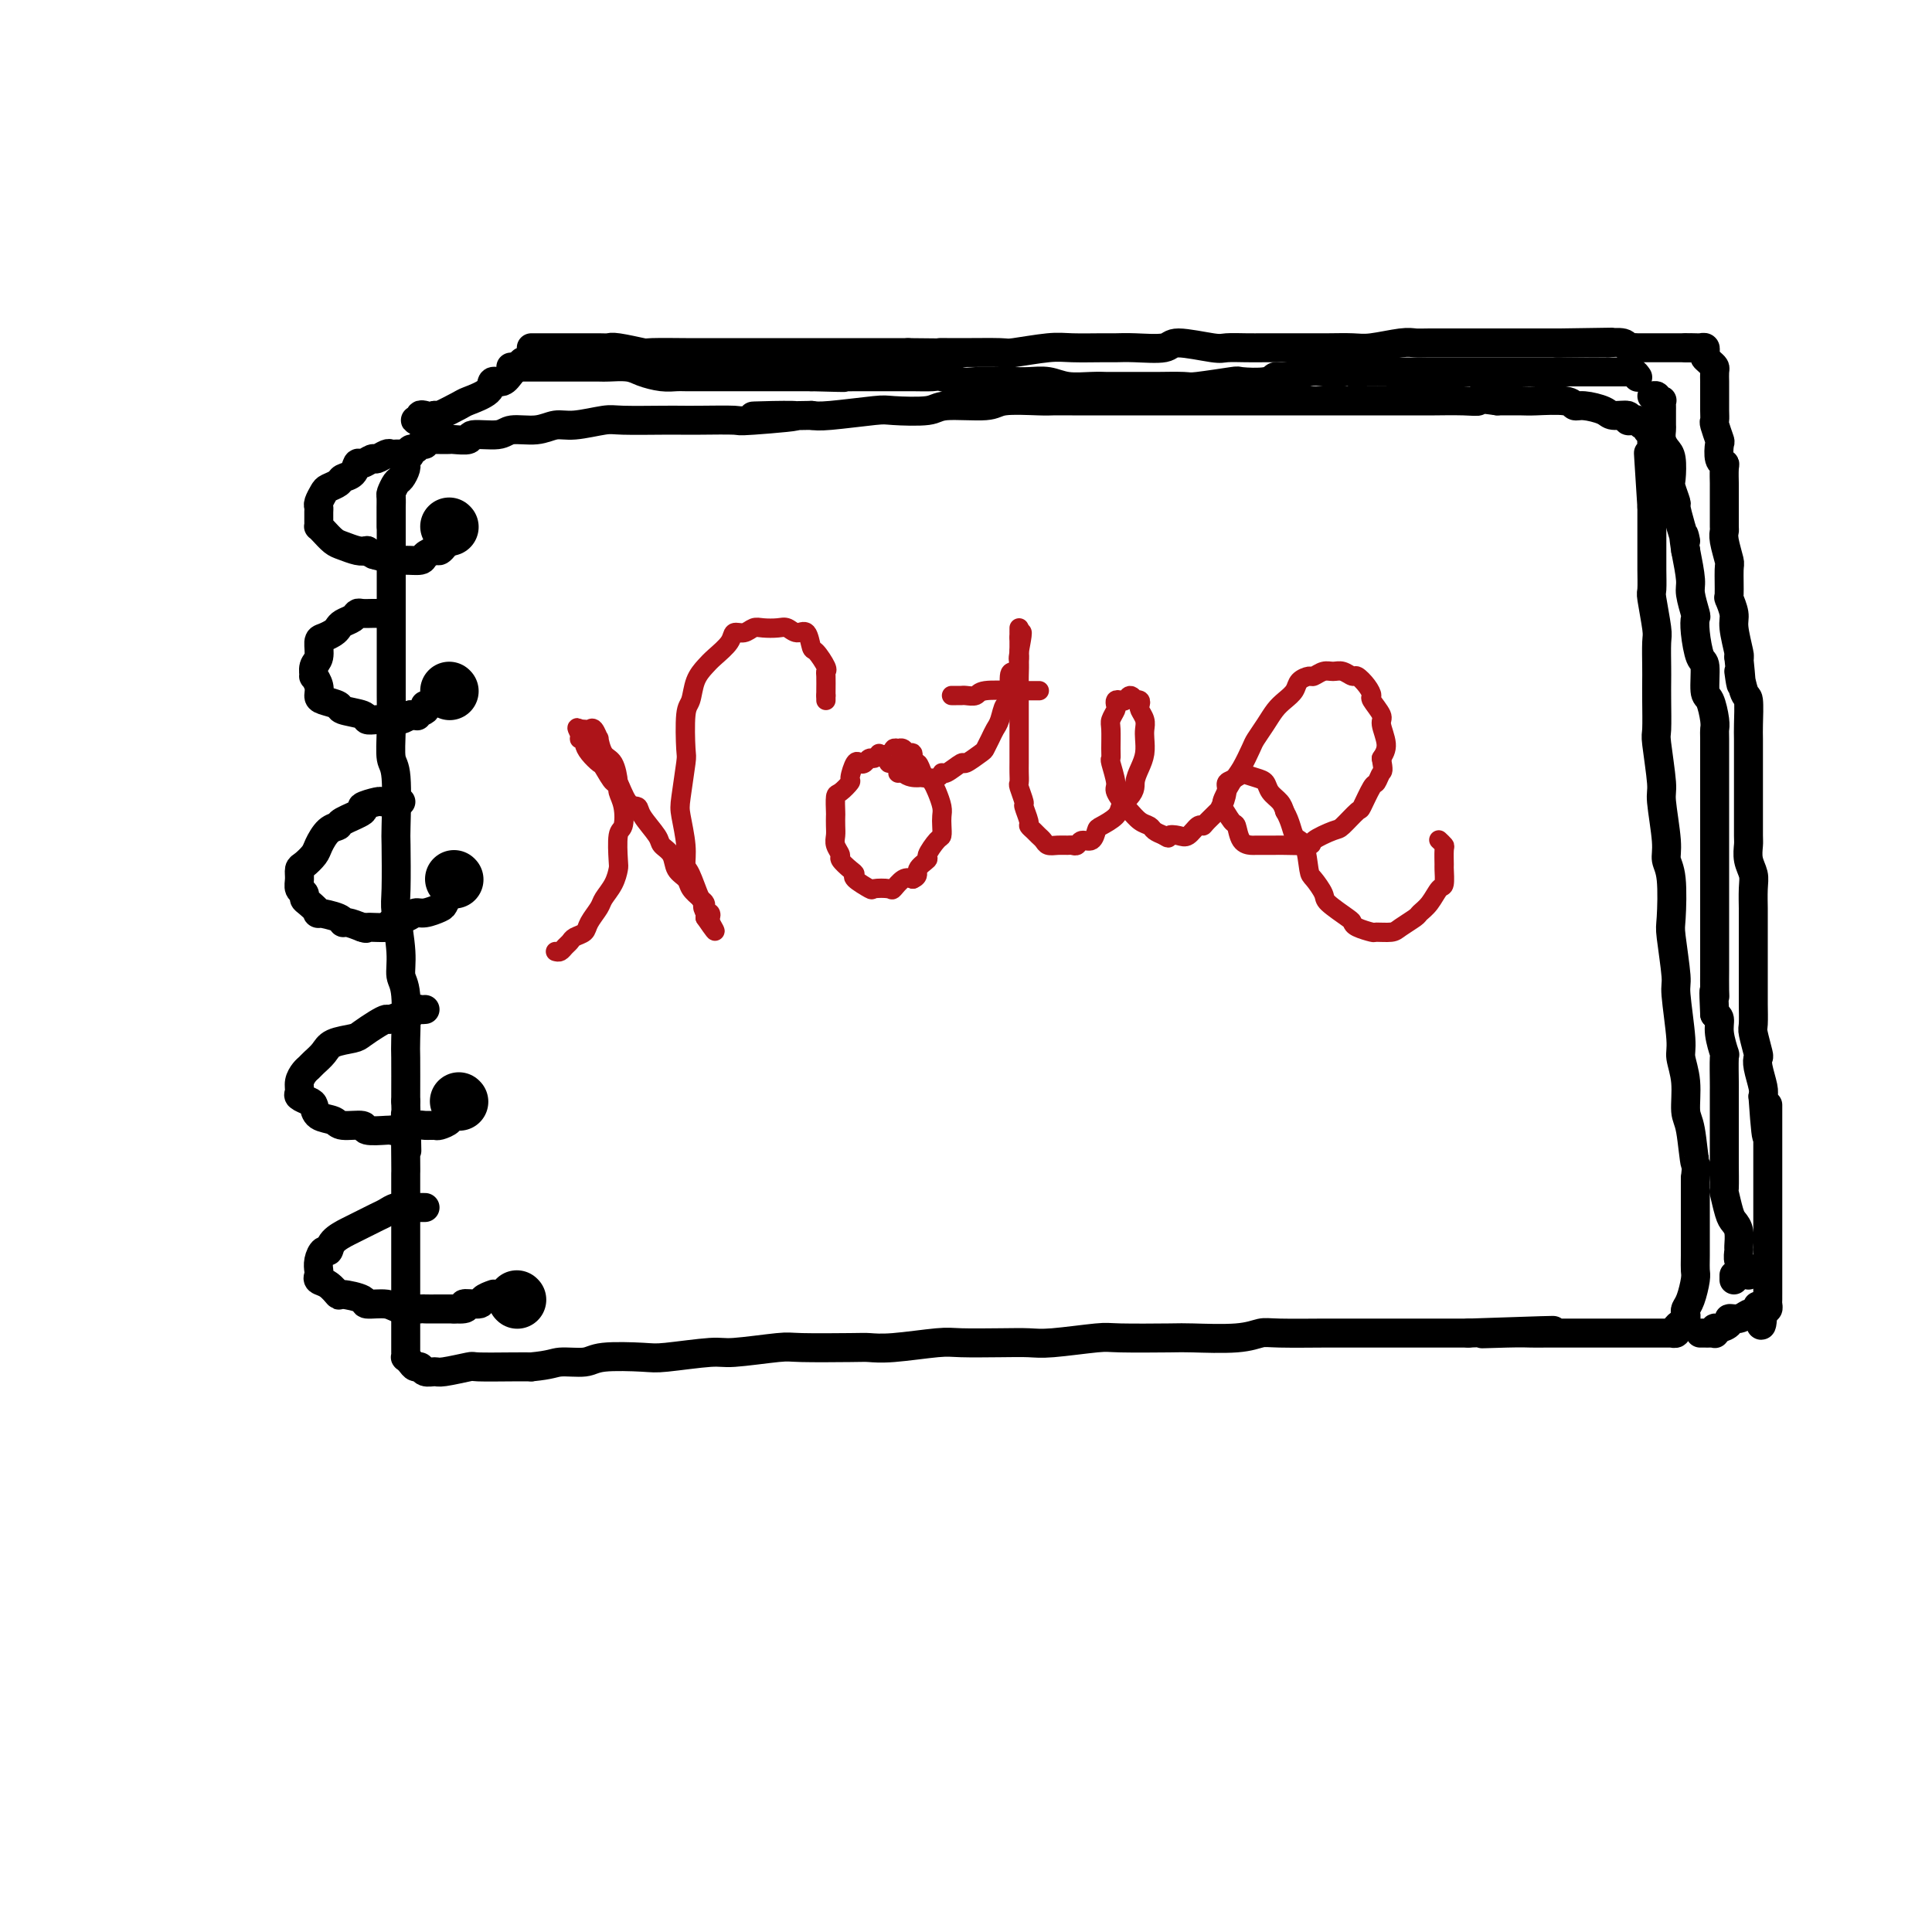 <svg viewBox='0 0 400 400' version='1.1' xmlns='http://www.w3.org/2000/svg' xmlns:xlink='http://www.w3.org/1999/xlink'><g fill='none' stroke='rgb(0,0,0)' stroke-width='6' stroke-linecap='round' stroke-linejoin='round'><path d='M81,103c-0.000,0.333 -0.000,0.665 0,1c0.000,0.335 0.000,0.672 0,1c-0.000,0.328 -0.000,0.647 0,1c0.000,0.353 0.000,0.739 0,2c-0.000,1.261 -0.000,3.396 0,5c0.000,1.604 0.000,2.677 0,3c-0.000,0.323 -0.000,-0.104 0,2c0.000,2.104 0.000,6.738 0,9c-0.000,2.262 -0.001,2.150 0,4c0.001,1.850 0.004,5.660 0,8c-0.004,2.340 -0.015,3.209 0,5c0.015,1.791 0.057,4.504 0,7c-0.057,2.496 -0.211,4.777 0,6c0.211,1.223 0.788,1.390 1,4c0.212,2.610 0.061,7.663 0,10c-0.061,2.337 -0.031,1.956 0,4c0.031,2.044 0.065,6.512 0,9c-0.065,2.488 -0.228,2.996 0,5c0.228,2.004 0.846,5.504 1,8c0.154,2.496 -0.155,3.986 0,5c0.155,1.014 0.773,1.550 1,4c0.227,2.450 0.061,6.813 0,9c-0.061,2.187 -0.017,2.196 0,4c0.017,1.804 0.009,5.402 0,9'/><path d='M84,228c0.464,19.497 0.124,5.738 0,3c-0.124,-2.738 -0.033,5.545 0,9c0.033,3.455 0.009,2.082 0,3c-0.009,0.918 -0.002,4.125 0,6c0.002,1.875 0.001,2.416 0,3c-0.001,0.584 -0.000,1.211 0,3c0.000,1.789 0.000,4.739 0,6c-0.000,1.261 -0.000,0.833 0,2c0.000,1.167 0.000,3.927 0,5c-0.000,1.073 0.000,0.457 0,1c-0.000,0.543 -0.000,2.243 0,3c0.000,0.757 0.000,0.570 0,1c-0.000,0.430 -0.000,1.477 0,2c0.000,0.523 0.000,0.522 0,1c-0.000,0.478 -0.001,1.434 0,2c0.001,0.566 0.003,0.743 0,1c-0.003,0.257 -0.012,0.595 0,1c0.012,0.405 0.045,0.878 0,1c-0.045,0.122 -0.168,-0.107 0,0c0.168,0.107 0.626,0.550 1,1c0.374,0.450 0.663,0.906 1,1c0.337,0.094 0.722,-0.175 1,0c0.278,0.175 0.450,0.793 1,1c0.550,0.207 1.477,0.003 2,0c0.523,-0.003 0.643,0.195 2,0c1.357,-0.195 3.951,-0.784 5,-1c1.049,-0.216 0.552,-0.058 2,0c1.448,0.058 4.842,0.017 7,0c2.158,-0.017 3.079,-0.008 4,0'/><path d='M110,283c4.183,-0.397 4.640,-0.890 6,-1c1.360,-0.110 3.621,0.163 5,0c1.379,-0.163 1.875,-0.761 4,-1c2.125,-0.239 5.879,-0.120 8,0c2.121,0.120 2.609,0.243 5,0c2.391,-0.243 6.685,-0.850 9,-1c2.315,-0.150 2.649,0.156 5,0c2.351,-0.156 6.717,-0.773 9,-1c2.283,-0.227 2.481,-0.065 5,0c2.519,0.065 7.359,0.031 10,0c2.641,-0.031 3.083,-0.061 4,0c0.917,0.061 2.311,0.212 5,0c2.689,-0.212 6.675,-0.788 9,-1c2.325,-0.212 2.990,-0.061 5,0c2.010,0.061 5.364,0.030 8,0c2.636,-0.030 4.555,-0.061 6,0c1.445,0.061 2.415,0.212 5,0c2.585,-0.212 6.785,-0.788 9,-1c2.215,-0.212 2.445,-0.061 5,0c2.555,0.061 7.433,0.030 10,0c2.567,-0.030 2.821,-0.061 5,0c2.179,0.061 6.283,0.212 9,0c2.717,-0.212 4.048,-0.789 5,-1c0.952,-0.211 1.524,-0.057 4,0c2.476,0.057 6.856,0.015 9,0c2.144,-0.015 2.053,-0.004 4,0c1.947,0.004 5.930,0.001 8,0c2.070,-0.001 2.225,-0.000 4,0c1.775,0.000 5.170,0.000 7,0c1.830,-0.000 2.094,-0.000 3,0c0.906,0.000 2.453,0.000 4,0'/><path d='M304,276c31.323,-1.083 12.631,-0.290 6,0c-6.631,0.290 -1.201,0.078 2,0c3.201,-0.078 4.172,-0.021 5,0c0.828,0.021 1.511,0.006 3,0c1.489,-0.006 3.783,-0.001 5,0c1.217,0.001 1.357,0.000 2,0c0.643,-0.000 1.790,-0.000 3,0c1.210,0.000 2.483,0.000 3,0c0.517,-0.000 0.276,-0.000 1,0c0.724,0.000 2.411,0.000 3,0c0.589,-0.000 0.080,0.000 1,0c0.920,-0.000 3.269,-0.000 4,0c0.731,0.000 -0.158,0.000 0,0c0.158,-0.000 1.362,-0.000 2,0c0.638,0.000 0.711,0.001 1,0c0.289,-0.001 0.795,-0.003 1,0c0.205,0.003 0.110,0.012 0,0c-0.110,-0.012 -0.236,-0.045 0,0c0.236,0.045 0.834,0.167 1,0c0.166,-0.167 -0.100,-0.622 0,-1c0.100,-0.378 0.565,-0.680 1,-1c0.435,-0.320 0.838,-0.660 1,-1c0.162,-0.340 0.082,-0.682 0,-1c-0.082,-0.318 -0.166,-0.613 0,-1c0.166,-0.387 0.580,-0.866 1,-2c0.420,-1.134 0.845,-2.923 1,-4c0.155,-1.077 0.042,-1.440 0,-2c-0.042,-0.560 -0.011,-1.315 0,-3c0.011,-1.685 0.003,-4.300 0,-6c-0.003,-1.700 -0.001,-2.486 0,-4c0.001,-1.514 0.000,-3.757 0,-6'/><path d='M351,244c0.507,-4.940 0.275,-2.290 0,-3c-0.275,-0.710 -0.595,-4.782 -1,-7c-0.405,-2.218 -0.897,-2.584 -1,-4c-0.103,-1.416 0.184,-3.882 0,-6c-0.184,-2.118 -0.838,-3.888 -1,-5c-0.162,-1.112 0.166,-1.566 0,-4c-0.166,-2.434 -0.828,-6.847 -1,-9c-0.172,-2.153 0.146,-2.047 0,-4c-0.146,-1.953 -0.756,-5.967 -1,-8c-0.244,-2.033 -0.122,-2.086 0,-4c0.122,-1.914 0.244,-5.690 0,-8c-0.244,-2.310 -0.854,-3.155 -1,-4c-0.146,-0.845 0.171,-1.689 0,-4c-0.171,-2.311 -0.830,-6.088 -1,-8c-0.170,-1.912 0.151,-1.958 0,-4c-0.151,-2.042 -0.772,-6.081 -1,-8c-0.228,-1.919 -0.061,-1.719 0,-3c0.061,-1.281 0.017,-4.044 0,-6c-0.017,-1.956 -0.008,-3.106 0,-4c0.008,-0.894 0.016,-1.532 0,-3c-0.016,-1.468 -0.057,-3.766 0,-5c0.057,-1.234 0.211,-1.405 0,-3c-0.211,-1.595 -0.789,-4.614 -1,-6c-0.211,-1.386 -0.057,-1.137 0,-2c0.057,-0.863 0.015,-2.836 0,-4c-0.015,-1.164 -0.004,-1.519 0,-2c0.004,-0.481 0.001,-1.087 0,-2c-0.001,-0.913 -0.000,-2.131 0,-3c0.000,-0.869 0.000,-1.388 0,-2c-0.000,-0.612 -0.000,-1.318 0,-2c0.000,-0.682 0.000,-1.341 0,-2'/><path d='M342,105c-1.392,-21.637 -0.373,-6.230 0,-1c0.373,5.230 0.100,0.284 0,-2c-0.100,-2.284 -0.027,-1.907 0,-2c0.027,-0.093 0.007,-0.655 0,-1c-0.007,-0.345 -0.002,-0.473 0,-1c0.002,-0.527 0.000,-1.452 0,-2c-0.000,-0.548 -0.000,-0.721 0,-1c0.000,-0.279 -0.000,-0.666 0,-1c0.000,-0.334 0.001,-0.614 0,-1c-0.001,-0.386 -0.004,-0.877 0,-1c0.004,-0.123 0.016,0.121 0,0c-0.016,-0.121 -0.060,-0.606 0,-1c0.060,-0.394 0.223,-0.698 0,-1c-0.223,-0.302 -0.833,-0.603 -1,-1c-0.167,-0.397 0.108,-0.890 0,-1c-0.108,-0.110 -0.601,0.163 -1,0c-0.399,-0.163 -0.706,-0.761 -1,-1c-0.294,-0.239 -0.577,-0.119 -1,0c-0.423,0.119 -0.988,0.238 -1,0c-0.012,-0.238 0.530,-0.833 0,-1c-0.530,-0.167 -2.130,0.095 -3,0c-0.870,-0.095 -1.010,-0.547 -2,-1c-0.990,-0.453 -2.829,-0.906 -4,-1c-1.171,-0.094 -1.673,0.171 -2,0c-0.327,-0.171 -0.479,-0.778 -2,-1c-1.521,-0.222 -4.409,-0.060 -6,0c-1.591,0.060 -1.883,0.017 -3,0c-1.117,-0.017 -3.058,-0.009 -5,0'/><path d='M310,83c-5.459,-0.774 -4.107,-0.207 -4,0c0.107,0.207 -1.031,0.056 -3,0c-1.969,-0.056 -4.770,-0.015 -6,0c-1.230,0.015 -0.888,0.004 -2,0c-1.112,-0.004 -3.677,-0.001 -5,0c-1.323,0.001 -1.402,0.000 -3,0c-1.598,-0.000 -4.714,-0.000 -6,0c-1.286,0.000 -0.743,0.000 -1,0c-0.257,-0.000 -1.313,-0.000 -3,0c-1.687,0.000 -4.004,0.000 -6,0c-1.996,-0.000 -3.672,-0.000 -5,0c-1.328,0.000 -2.310,0.000 -3,0c-0.690,-0.000 -1.088,0.000 -2,0c-0.912,-0.000 -2.336,-0.000 -4,0c-1.664,0.000 -3.567,0.000 -5,0c-1.433,-0.000 -2.395,-0.000 -4,0c-1.605,0.000 -3.854,0.000 -5,0c-1.146,-0.000 -1.189,-0.000 -3,0c-1.811,0.000 -5.390,0.000 -7,0c-1.610,-0.000 -1.251,-0.001 -3,0c-1.749,0.001 -5.607,0.004 -8,0c-2.393,-0.004 -3.320,-0.016 -4,0c-0.680,0.016 -1.111,0.061 -3,0c-1.889,-0.061 -5.235,-0.226 -7,0c-1.765,0.226 -1.951,0.844 -4,1c-2.049,0.156 -5.963,-0.151 -8,0c-2.037,0.151 -2.198,0.759 -4,1c-1.802,0.241 -5.246,0.116 -7,0c-1.754,-0.116 -1.818,-0.224 -4,0c-2.182,0.224 -6.480,0.778 -9,1c-2.520,0.222 -3.260,0.111 -4,0'/><path d='M168,86c-22.427,0.403 -7.493,-0.088 -4,0c3.493,0.088 -4.455,0.756 -8,1c-3.545,0.244 -2.686,0.066 -4,0c-1.314,-0.066 -4.799,-0.019 -7,0c-2.201,0.019 -3.117,0.009 -4,0c-0.883,-0.009 -1.734,-0.018 -4,0c-2.266,0.018 -5.949,0.061 -8,0c-2.051,-0.061 -2.472,-0.228 -4,0c-1.528,0.228 -4.163,0.850 -6,1c-1.837,0.150 -2.875,-0.171 -4,0c-1.125,0.171 -2.337,0.834 -4,1c-1.663,0.166 -3.777,-0.166 -5,0c-1.223,0.166 -1.556,0.829 -3,1c-1.444,0.171 -3.997,-0.150 -5,0c-1.003,0.150 -0.454,0.772 -1,1c-0.546,0.228 -2.188,0.061 -3,0c-0.812,-0.061 -0.795,-0.016 -1,0c-0.205,0.016 -0.633,0.005 -1,0c-0.367,-0.005 -0.673,-0.002 -1,0c-0.327,0.002 -0.675,0.005 -1,0c-0.325,-0.005 -0.626,-0.016 -1,0c-0.374,0.016 -0.821,0.061 -1,0c-0.179,-0.061 -0.090,-0.227 0,0c0.090,0.227 0.183,0.848 0,1c-0.183,0.152 -0.640,-0.167 -1,0c-0.360,0.167 -0.622,0.818 -1,1c-0.378,0.182 -0.871,-0.105 -1,0c-0.129,0.105 0.106,0.601 0,1c-0.106,0.399 -0.553,0.699 -1,1'/><path d='M84,95c-0.615,0.853 -0.154,0.987 0,1c0.154,0.013 -0.001,-0.095 0,0c0.001,0.095 0.158,0.391 0,1c-0.158,0.609 -0.631,1.530 -1,2c-0.369,0.470 -0.635,0.489 -1,1c-0.365,0.511 -0.830,1.513 -1,2c-0.170,0.487 -0.046,0.459 0,1c0.046,0.541 0.012,1.650 0,2c-0.012,0.350 -0.003,-0.060 0,0c0.003,0.060 0.001,0.591 0,1c-0.001,0.409 -0.000,0.698 0,1c0.000,0.302 0.000,0.617 0,1c-0.000,0.383 -0.000,0.834 0,1c0.000,0.166 0.000,0.047 0,0c-0.000,-0.047 -0.000,-0.024 0,0'/><path d='M84,94c-0.336,0.002 -0.671,0.005 -1,0c-0.329,-0.005 -0.650,-0.016 -1,0c-0.350,0.016 -0.727,0.061 -1,0c-0.273,-0.061 -0.440,-0.228 -1,0c-0.560,0.228 -1.511,0.853 -2,1c-0.489,0.147 -0.516,-0.182 -1,0c-0.484,0.182 -1.424,0.875 -2,1c-0.576,0.125 -0.788,-0.317 -1,0c-0.212,0.317 -0.424,1.393 -1,2c-0.576,0.607 -1.517,0.744 -2,1c-0.483,0.256 -0.508,0.632 -1,1c-0.492,0.368 -1.452,0.728 -2,1c-0.548,0.272 -0.683,0.458 -1,1c-0.317,0.542 -0.817,1.442 -1,2c-0.183,0.558 -0.050,0.776 0,1c0.050,0.224 0.015,0.454 0,1c-0.015,0.546 -0.012,1.407 0,2c0.012,0.593 0.033,0.918 0,1c-0.033,0.082 -0.118,-0.079 0,0c0.118,0.079 0.441,0.400 1,1c0.559,0.600 1.356,1.480 2,2c0.644,0.520 1.135,0.678 2,1c0.865,0.322 2.104,0.806 3,1c0.896,0.194 1.448,0.097 2,0'/><path d='M76,114c1.777,1.093 1.221,0.826 2,1c0.779,0.174 2.895,0.789 4,1c1.105,0.211 1.199,0.019 2,0c0.801,-0.019 2.309,0.136 3,0c0.691,-0.136 0.566,-0.561 1,-1c0.434,-0.439 1.426,-0.890 2,-1c0.574,-0.110 0.728,0.121 1,0c0.272,-0.121 0.661,-0.593 1,-1c0.339,-0.407 0.627,-0.748 1,-1c0.373,-0.252 0.831,-0.414 1,-1c0.169,-0.586 0.048,-1.596 0,-2c-0.048,-0.404 -0.024,-0.202 0,0'/><path d='M80,127c-0.325,-0.000 -0.651,-0.001 -1,0c-0.349,0.001 -0.723,0.003 -1,0c-0.277,-0.003 -0.459,-0.012 -1,0c-0.541,0.012 -1.440,0.045 -2,0c-0.560,-0.045 -0.779,-0.167 -1,0c-0.221,0.167 -0.444,0.623 -1,1c-0.556,0.377 -1.445,0.677 -2,1c-0.555,0.323 -0.775,0.671 -1,1c-0.225,0.329 -0.457,0.640 -1,1c-0.543,0.360 -1.399,0.770 -2,1c-0.601,0.230 -0.947,0.281 -1,1c-0.053,0.719 0.186,2.107 0,3c-0.186,0.893 -0.796,1.290 -1,2c-0.204,0.710 -0.001,1.734 0,2c0.001,0.266 -0.199,-0.227 0,0c0.199,0.227 0.795,1.174 1,2c0.205,0.826 0.017,1.530 0,2c-0.017,0.470 0.138,0.704 1,1c0.862,0.296 2.432,0.654 3,1c0.568,0.346 0.134,0.681 1,1c0.866,0.319 3.033,0.622 4,1c0.967,0.378 0.734,0.831 1,1c0.266,0.169 1.030,0.056 2,0c0.970,-0.056 2.146,-0.053 3,0c0.854,0.053 1.387,0.158 2,0c0.613,-0.158 1.307,-0.579 2,-1'/><path d='M85,148c2.422,0.353 0.977,0.234 1,0c0.023,-0.234 1.512,-0.585 2,-1c0.488,-0.415 -0.027,-0.896 0,-1c0.027,-0.104 0.595,0.168 1,0c0.405,-0.168 0.648,-0.776 1,-1c0.352,-0.224 0.815,-0.064 1,0c0.185,0.064 0.093,0.032 0,0'/><path d='M83,166c-0.332,-0.001 -0.664,-0.001 -1,0c-0.336,0.001 -0.677,0.004 -1,0c-0.323,-0.004 -0.629,-0.013 -1,0c-0.371,0.013 -0.807,0.049 -1,0c-0.193,-0.049 -0.141,-0.181 -1,0c-0.859,0.181 -2.628,0.677 -3,1c-0.372,0.323 0.654,0.475 0,1c-0.654,0.525 -2.986,1.425 -4,2c-1.014,0.575 -0.709,0.827 -1,1c-0.291,0.173 -1.178,0.269 -2,1c-0.822,0.731 -1.579,2.096 -2,3c-0.421,0.904 -0.506,1.345 -1,2c-0.494,0.655 -1.396,1.523 -2,2c-0.604,0.477 -0.908,0.562 -1,1c-0.092,0.438 0.029,1.229 0,2c-0.029,0.771 -0.210,1.521 0,2c0.210,0.479 0.809,0.688 1,1c0.191,0.312 -0.026,0.727 0,1c0.026,0.273 0.294,0.403 1,1c0.706,0.597 1.851,1.662 2,2c0.149,0.338 -0.698,-0.050 0,0c0.698,0.050 2.940,0.539 4,1c1.060,0.461 0.939,0.893 1,1c0.061,0.107 0.303,-0.112 1,0c0.697,0.112 1.848,0.556 3,1'/><path d='M75,192c1.381,0.451 0.334,0.078 1,0c0.666,-0.078 3.045,0.138 4,0c0.955,-0.138 0.487,-0.629 1,-1c0.513,-0.371 2.007,-0.623 3,-1c0.993,-0.377 1.485,-0.879 2,-1c0.515,-0.121 1.052,0.139 2,0c0.948,-0.139 2.306,-0.676 3,-1c0.694,-0.324 0.725,-0.433 1,-1c0.275,-0.567 0.793,-1.590 1,-2c0.207,-0.410 0.104,-0.205 0,0'/><path d='M88,209c-0.338,0.033 -0.676,0.065 -1,0c-0.324,-0.065 -0.636,-0.228 -1,0c-0.364,0.228 -0.782,0.848 -1,1c-0.218,0.152 -0.237,-0.163 -1,0c-0.763,0.163 -2.271,0.803 -3,1c-0.729,0.197 -0.678,-0.050 -1,0c-0.322,0.050 -1.016,0.397 -2,1c-0.984,0.603 -2.256,1.461 -3,2c-0.744,0.539 -0.959,0.761 -2,1c-1.041,0.239 -2.909,0.497 -4,1c-1.091,0.503 -1.407,1.251 -2,2c-0.593,0.749 -1.465,1.500 -2,2c-0.535,0.500 -0.734,0.750 -1,1c-0.266,0.250 -0.601,0.501 -1,1c-0.399,0.499 -0.864,1.246 -1,2c-0.136,0.754 0.056,1.515 0,2c-0.056,0.485 -0.358,0.693 0,1c0.358,0.307 1.378,0.713 2,1c0.622,0.287 0.847,0.454 1,1c0.153,0.546 0.233,1.471 1,2c0.767,0.529 2.219,0.664 3,1c0.781,0.336 0.889,0.875 2,1c1.111,0.125 3.226,-0.162 4,0c0.774,0.162 0.208,0.774 1,1c0.792,0.226 2.940,0.064 4,0c1.060,-0.064 1.030,-0.032 1,0'/><path d='M81,234c2.616,0.525 1.655,0.338 2,0c0.345,-0.338 1.995,-0.825 3,-1c1.005,-0.175 1.364,-0.037 2,0c0.636,0.037 1.547,-0.029 2,0c0.453,0.029 0.447,0.151 1,0c0.553,-0.151 1.664,-0.577 2,-1c0.336,-0.423 -0.102,-0.845 0,-1c0.102,-0.155 0.743,-0.044 1,0c0.257,0.044 0.128,0.022 0,0'/><path d='M88,250c-0.214,0.002 -0.428,0.004 -1,0c-0.572,-0.004 -1.502,-0.013 -2,0c-0.498,0.013 -0.564,0.049 -1,0c-0.436,-0.049 -1.242,-0.183 -2,0c-0.758,0.183 -1.467,0.681 -2,1c-0.533,0.319 -0.888,0.458 -2,1c-1.112,0.542 -2.980,1.489 -4,2c-1.020,0.511 -1.191,0.588 -2,1c-0.809,0.412 -2.255,1.161 -3,2c-0.745,0.839 -0.788,1.769 -1,2c-0.212,0.231 -0.594,-0.236 -1,0c-0.406,0.236 -0.835,1.175 -1,2c-0.165,0.825 -0.065,1.535 0,2c0.065,0.465 0.094,0.684 0,1c-0.094,0.316 -0.311,0.728 0,1c0.311,0.272 1.152,0.402 2,1c0.848,0.598 1.705,1.662 2,2c0.295,0.338 0.030,-0.049 1,0c0.970,0.049 3.175,0.535 4,1c0.825,0.465 0.271,0.909 1,1c0.729,0.091 2.740,-0.172 4,0c1.260,0.172 1.769,0.778 3,1c1.231,0.222 3.186,0.059 4,0c0.814,-0.059 0.488,-0.016 1,0c0.512,0.016 1.860,0.005 3,0c1.140,-0.005 2.070,-0.002 3,0'/><path d='M94,271c3.991,0.226 1.970,-0.710 2,-1c0.030,-0.290 2.111,0.067 3,0c0.889,-0.067 0.585,-0.556 1,-1c0.415,-0.444 1.547,-0.841 2,-1c0.453,-0.159 0.226,-0.079 0,0'/></g>
<g fill='none' stroke='rgb(0,0,0)' stroke-width='12' stroke-linecap='round' stroke-linejoin='round'><path d='M107,269c0.000,0.000 0.100,0.100 0.1,0.1'/><path d='M95,228c0.000,0.000 0.100,0.100 0.1,0.1'/><path d='M94,182c0.000,0.000 0.100,0.100 0.1,0.1'/><path d='M93,143c0.000,0.000 0.100,0.100 0.1,0.1'/><path d='M93,109c0.000,0.000 0.100,0.100 0.1,0.1'/></g>
<g fill='none' stroke='rgb(0,0,0)' stroke-width='6' stroke-linecap='round' stroke-linejoin='round'><path d='M88,86c-0.460,-0.113 -0.920,-0.226 -1,0c-0.080,0.226 0.219,0.790 0,1c-0.219,0.210 -0.956,0.067 -1,0c-0.044,-0.067 0.603,-0.056 1,0c0.397,0.056 0.542,0.159 1,0c0.458,-0.159 1.229,-0.579 2,-1'/><path d='M90,86c0.309,0.111 0.081,0.390 1,0c0.919,-0.390 2.984,-1.448 4,-2c1.016,-0.552 0.982,-0.598 2,-1c1.018,-0.402 3.089,-1.159 4,-2c0.911,-0.841 0.661,-1.767 1,-2c0.339,-0.233 1.266,0.226 2,0c0.734,-0.226 1.275,-1.138 2,-2c0.725,-0.862 1.636,-1.675 2,-2c0.364,-0.325 0.182,-0.163 0,0'/><path d='M110,72c0.512,-0.000 1.024,-0.000 1,0c-0.024,0.000 -0.585,0.000 0,0c0.585,-0.000 2.318,-0.000 3,0c0.682,0.000 0.315,0.000 1,0c0.685,-0.000 2.421,-0.001 3,0c0.579,0.001 0.002,0.004 1,0c0.998,-0.004 3.571,-0.015 5,0c1.429,0.015 1.715,0.057 2,0c0.285,-0.057 0.569,-0.211 2,0c1.431,0.211 4.009,0.789 5,1c0.991,0.211 0.396,0.057 2,0c1.604,-0.057 5.407,-0.015 7,0c1.593,0.015 0.976,0.004 2,0c1.024,-0.004 3.691,-0.001 5,0c1.309,0.001 1.262,0.000 3,0c1.738,-0.000 5.262,-0.000 7,0c1.738,0.000 1.690,0.000 2,0c0.310,-0.000 0.978,-0.000 3,0c2.022,0.000 5.398,0.000 7,0c1.602,-0.000 1.429,-0.000 3,0c1.571,0.000 4.884,0.000 7,0c2.116,-0.000 3.033,-0.000 4,0c0.967,0.000 1.983,0.000 3,0'/><path d='M188,73c13.533,0.154 8.367,0.037 7,0c-1.367,-0.037 1.065,0.004 4,0c2.935,-0.004 6.372,-0.054 8,0c1.628,0.054 1.446,0.211 3,0c1.554,-0.211 4.842,-0.789 7,-1c2.158,-0.211 3.184,-0.055 5,0c1.816,0.055 4.421,0.010 6,0c1.579,-0.010 2.132,0.015 3,0c0.868,-0.015 2.051,-0.071 4,0c1.949,0.071 4.664,0.268 6,0c1.336,-0.268 1.292,-1.000 3,-1c1.708,-0.000 5.168,0.732 7,1c1.832,0.268 2.037,0.072 3,0c0.963,-0.072 2.686,-0.019 4,0c1.314,0.019 2.221,0.005 4,0c1.779,-0.005 4.430,-0.000 6,0c1.570,0.000 2.059,-0.004 3,0c0.941,0.004 2.335,0.015 4,0c1.665,-0.015 3.601,-0.057 5,0c1.399,0.057 2.263,0.211 4,0c1.737,-0.211 4.349,-0.789 6,-1c1.651,-0.211 2.342,-0.057 3,0c0.658,0.057 1.283,0.015 3,0c1.717,-0.015 4.526,-0.004 6,0c1.474,0.004 1.613,0.001 3,0c1.387,-0.001 4.022,-0.000 5,0c0.978,0.000 0.298,0.000 1,0c0.702,-0.000 2.786,-0.000 4,0c1.214,0.000 1.558,0.000 2,0c0.442,-0.000 0.984,-0.000 2,0c1.016,0.000 2.508,0.000 4,0'/><path d='M323,71c20.878,-0.309 5.574,-0.083 1,0c-4.574,0.083 1.580,0.023 4,0c2.420,-0.023 1.104,-0.007 1,0c-0.104,0.007 1.005,0.006 2,0c0.995,-0.006 1.877,-0.016 2,0c0.123,0.016 -0.514,0.057 0,0c0.514,-0.057 2.179,-0.211 3,0c0.821,0.211 0.797,0.789 1,1c0.203,0.211 0.633,0.057 1,0c0.367,-0.057 0.672,-0.015 1,0c0.328,0.015 0.679,0.004 1,0c0.321,-0.004 0.611,-0.001 1,0c0.389,0.001 0.878,0.000 1,0c0.122,-0.000 -0.121,-0.000 0,0c0.121,0.000 0.606,0.000 1,0c0.394,-0.000 0.697,-0.000 1,0c0.303,0.000 0.606,0.000 1,0c0.394,-0.000 0.879,-0.000 1,0c0.121,0.000 -0.122,0.000 0,0c0.122,-0.000 0.610,-0.000 1,0c0.390,0.000 0.683,0.000 1,0c0.317,-0.000 0.659,-0.000 1,0'/><path d='M349,72c4.185,0.154 1.647,0.041 1,0c-0.647,-0.041 0.597,-0.008 1,0c0.403,0.008 -0.036,-0.009 0,0c0.036,0.009 0.546,0.044 1,0c0.454,-0.044 0.853,-0.166 1,0c0.147,0.166 0.042,0.619 0,1c-0.042,0.381 -0.021,0.691 0,1'/><path d='M353,74c0.574,0.263 0.010,-0.080 0,0c-0.010,0.080 0.533,0.584 1,1c0.467,0.416 0.857,0.745 1,1c0.143,0.255 0.038,0.435 0,1c-0.038,0.565 -0.010,1.516 0,2c0.010,0.484 0.003,0.501 0,1c-0.003,0.499 -0.002,1.479 0,2c0.002,0.521 0.004,0.581 0,1c-0.004,0.419 -0.015,1.195 0,2c0.015,0.805 0.056,1.638 0,2c-0.056,0.362 -0.207,0.255 0,1c0.207,0.745 0.774,2.344 1,3c0.226,0.656 0.113,0.369 0,1c-0.113,0.631 -0.226,2.179 0,3c0.226,0.821 0.793,0.914 1,1c0.207,0.086 0.056,0.164 0,1c-0.056,0.836 -0.015,2.431 0,3c0.015,0.569 0.004,0.113 0,1c-0.004,0.887 -0.002,3.117 0,4c0.002,0.883 0.004,0.419 0,1c-0.004,0.581 -0.015,2.207 0,3c0.015,0.793 0.057,0.753 0,1c-0.057,0.247 -0.212,0.782 0,2c0.212,1.218 0.793,3.121 1,4c0.207,0.879 0.040,0.736 0,2c-0.040,1.264 0.045,3.936 0,5c-0.045,1.064 -0.222,0.520 0,1c0.222,0.480 0.843,1.984 1,3c0.157,1.016 -0.150,1.543 0,3c0.150,1.457 0.757,3.845 1,5c0.243,1.155 0.121,1.078 0,1'/><path d='M360,136c1.038,10.041 0.135,4.144 0,3c-0.135,-1.144 0.500,2.463 1,4c0.500,1.537 0.866,1.002 1,2c0.134,0.998 0.036,3.528 0,5c-0.036,1.472 -0.010,1.887 0,3c0.010,1.113 0.003,2.925 0,4c-0.003,1.075 -0.001,1.412 0,2c0.001,0.588 0.000,1.427 0,3c-0.000,1.573 -0.001,3.880 0,5c0.001,1.120 0.004,1.052 0,2c-0.004,0.948 -0.015,2.913 0,4c0.015,1.087 0.057,1.298 0,2c-0.057,0.702 -0.211,1.897 0,3c0.211,1.103 0.789,2.113 1,3c0.211,0.887 0.057,1.649 0,3c-0.057,1.351 -0.015,3.289 0,4c0.015,0.711 0.004,0.193 0,1c-0.004,0.807 -0.001,2.939 0,4c0.001,1.061 0.000,1.051 0,2c-0.000,0.949 -0.000,2.857 0,4c0.000,1.143 0.000,1.522 0,2c-0.000,0.478 -0.001,1.056 0,2c0.001,0.944 0.004,2.253 0,3c-0.004,0.747 -0.015,0.931 0,2c0.015,1.069 0.056,3.022 0,4c-0.056,0.978 -0.207,0.979 0,2c0.207,1.021 0.774,3.061 1,4c0.226,0.939 0.112,0.778 0,1c-0.112,0.222 -0.223,0.829 0,2c0.223,1.171 0.778,2.906 1,4c0.222,1.094 0.111,1.547 0,2'/><path d='M365,227c1.000,14.698 1.000,5.943 1,3c0.000,-2.943 0.000,-0.074 0,2c0.000,2.074 0.000,3.355 0,4c-0.000,0.645 -0.000,0.656 0,1c0.000,0.344 0.000,1.023 0,2c-0.000,0.977 -0.000,2.254 0,3c0.000,0.746 0.000,0.962 0,2c-0.000,1.038 -0.000,2.898 0,4c0.000,1.102 0.000,1.446 0,2c-0.000,0.554 -0.000,1.318 0,2c0.000,0.682 0.000,1.281 0,2c-0.000,0.719 -0.000,1.558 0,2c0.000,0.442 0.000,0.486 0,1c-0.000,0.514 -0.000,1.499 0,2c0.000,0.501 0.000,0.519 0,1c-0.000,0.481 -0.000,1.424 0,2c0.000,0.576 0.000,0.785 0,1c-0.000,0.215 -0.000,0.435 0,1c0.000,0.565 0.000,1.475 0,2c-0.000,0.525 -0.000,0.665 0,1c0.000,0.335 0.001,0.864 0,1c-0.001,0.136 -0.003,-0.121 0,0c0.003,0.121 0.011,0.620 0,1c-0.011,0.380 -0.041,0.641 0,1c0.041,0.359 0.155,0.817 0,1c-0.155,0.183 -0.577,0.092 -1,0'/><path d='M365,271c-0.223,6.746 -0.780,1.610 -1,0c-0.220,-1.610 -0.103,0.305 0,1c0.103,0.695 0.191,0.172 0,0c-0.191,-0.172 -0.662,0.009 -1,0c-0.338,-0.009 -0.542,-0.209 -1,0c-0.458,0.209 -1.170,0.825 -2,1c-0.830,0.175 -1.778,-0.093 -2,0c-0.222,0.093 0.281,0.547 0,1c-0.281,0.453 -1.346,0.906 -2,1c-0.654,0.094 -0.896,-0.171 -1,0c-0.104,0.171 -0.070,0.778 0,1c0.070,0.222 0.176,0.060 0,0c-0.176,-0.060 -0.635,-0.016 -1,0c-0.365,0.016 -0.637,0.004 -1,0c-0.363,-0.004 -0.818,-0.001 -1,0c-0.182,0.001 -0.091,0.001 0,0'/><path d='M106,76c-0.209,-0.000 -0.418,-0.000 0,0c0.418,0.000 1.462,0.000 2,0c0.538,-0.000 0.571,-0.000 1,0c0.429,0.000 1.253,0.000 2,0c0.747,-0.000 1.415,-0.000 2,0c0.585,0.000 1.085,0.000 2,0c0.915,-0.000 2.244,-0.001 3,0c0.756,0.001 0.939,0.003 2,0c1.061,-0.003 3.001,-0.011 4,0c0.999,0.011 1.059,0.041 2,0c0.941,-0.041 2.764,-0.155 4,0c1.236,0.155 1.885,0.577 3,1c1.115,0.423 2.696,0.845 4,1c1.304,0.155 2.330,0.041 3,0c0.670,-0.041 0.982,-0.011 2,0c1.018,0.011 2.741,0.003 4,0c1.259,-0.003 2.053,-0.001 3,0c0.947,0.001 2.047,0.000 3,0c0.953,-0.000 1.758,-0.000 3,0c1.242,0.000 2.921,0.000 4,0c1.079,-0.000 1.557,-0.000 2,0c0.443,0.000 0.850,0.000 2,0c1.150,-0.000 3.043,-0.000 4,0c0.957,0.000 0.979,0.000 1,0'/><path d='M168,78c10.715,0.309 6.504,0.083 5,0c-1.504,-0.083 -0.299,-0.022 1,0c1.299,0.022 2.692,0.006 4,0c1.308,-0.006 2.533,-0.001 3,0c0.467,0.001 0.178,-0.001 1,0c0.822,0.001 2.755,0.004 4,0c1.245,-0.004 1.801,-0.015 3,0c1.199,0.015 3.042,0.057 4,0c0.958,-0.057 1.033,-0.211 2,0c0.967,0.211 2.828,0.789 4,1c1.172,0.211 1.657,0.056 3,0c1.343,-0.056 3.544,-0.011 5,0c1.456,0.011 2.168,-0.011 3,0c0.832,0.011 1.786,0.056 3,0c1.214,-0.056 2.690,-0.211 4,0c1.310,0.211 2.454,0.789 4,1c1.546,0.211 3.496,0.057 5,0c1.504,-0.057 2.564,-0.015 3,0c0.436,0.015 0.247,0.005 2,0c1.753,-0.005 5.448,-0.005 7,0c1.552,0.005 0.961,0.015 2,0c1.039,-0.015 3.707,-0.056 5,0c1.293,0.056 1.211,0.207 3,0c1.789,-0.207 5.449,-0.772 7,-1c1.551,-0.228 0.993,-0.117 2,0c1.007,0.117 3.581,0.242 5,0c1.419,-0.242 1.684,-0.849 2,-1c0.316,-0.151 0.683,0.155 2,0c1.317,-0.155 3.585,-0.773 5,-1c1.415,-0.227 1.976,-0.065 3,0c1.024,0.065 2.512,0.032 4,0'/><path d='M278,77c5.066,-0.464 2.729,-0.124 2,0c-0.729,0.124 0.148,0.033 2,0c1.852,-0.033 4.677,-0.009 6,0c1.323,0.009 1.142,0.002 2,0c0.858,-0.002 2.756,-0.001 4,0c1.244,0.001 1.836,0.000 3,0c1.164,-0.000 2.900,-0.000 4,0c1.100,0.000 1.564,0.000 3,0c1.436,-0.000 3.842,-0.000 5,0c1.158,0.000 1.066,0.000 2,0c0.934,-0.000 2.892,-0.000 4,0c1.108,0.000 1.365,0.000 2,0c0.635,-0.000 1.647,-0.000 3,0c1.353,0.000 3.048,0.000 4,0c0.952,-0.000 1.162,-0.000 2,0c0.838,0.000 2.303,0.000 3,0c0.697,-0.000 0.625,-0.000 1,0c0.375,0.000 1.196,0.000 2,0c0.804,-0.000 1.591,-0.001 2,0c0.409,0.001 0.439,0.004 1,0c0.561,-0.004 1.653,-0.015 2,0c0.347,0.015 -0.051,0.056 0,0c0.051,-0.056 0.552,-0.207 1,0c0.448,0.207 0.842,0.774 1,1c0.158,0.226 0.079,0.113 0,0'/><path d='M362,264c0.121,-0.449 0.243,-0.898 0,-1c-0.243,-0.102 -0.850,0.143 -1,0c-0.150,-0.143 0.157,-0.675 0,-1c-0.157,-0.325 -0.777,-0.444 -1,-1c-0.223,-0.556 -0.048,-1.550 0,-2c0.048,-0.450 -0.029,-0.356 0,-1c0.029,-0.644 0.166,-2.024 0,-3c-0.166,-0.976 -0.633,-1.547 -1,-2c-0.367,-0.453 -0.634,-0.790 -1,-2c-0.366,-1.210 -0.830,-3.295 -1,-4c-0.170,-0.705 -0.046,-0.030 0,-1c0.046,-0.970 0.012,-3.584 0,-5c-0.012,-1.416 -0.003,-1.634 0,-2c0.003,-0.366 0.001,-0.882 0,-2c-0.001,-1.118 -0.001,-2.840 0,-4c0.001,-1.160 0.001,-1.757 0,-3c-0.001,-1.243 -0.004,-3.130 0,-4c0.004,-0.870 0.016,-0.723 0,-2c-0.016,-1.277 -0.060,-3.977 0,-5c0.060,-1.023 0.222,-0.367 0,-1c-0.222,-0.633 -0.829,-2.555 -1,-4c-0.171,-1.445 0.094,-2.413 0,-3c-0.094,-0.587 -0.547,-0.794 -1,-1'/><path d='M355,210c-0.309,-6.627 -0.083,-4.694 0,-4c0.083,0.694 0.022,0.148 0,-1c-0.022,-1.148 -0.006,-2.897 0,-4c0.006,-1.103 0.002,-1.559 0,-2c-0.002,-0.441 -0.000,-0.868 0,-2c0.000,-1.132 0.000,-2.970 0,-4c-0.000,-1.030 -0.000,-1.252 0,-2c0.000,-0.748 0.000,-2.021 0,-3c-0.000,-0.979 -0.000,-1.662 0,-3c0.000,-1.338 0.000,-3.329 0,-4c-0.000,-0.671 0.000,-0.021 0,-1c-0.000,-0.979 -0.000,-3.587 0,-5c0.000,-1.413 0.000,-1.633 0,-2c-0.000,-0.367 -0.000,-0.882 0,-2c0.000,-1.118 0.000,-2.838 0,-4c-0.000,-1.162 -0.000,-1.764 0,-3c0.000,-1.236 0.001,-3.105 0,-4c-0.001,-0.895 -0.003,-0.814 0,-2c0.003,-1.186 0.011,-3.637 0,-5c-0.011,-1.363 -0.041,-1.637 0,-2c0.041,-0.363 0.152,-0.815 0,-2c-0.152,-1.185 -0.566,-3.104 -1,-4c-0.434,-0.896 -0.887,-0.769 -1,-2c-0.113,-1.231 0.114,-3.818 0,-5c-0.114,-1.182 -0.571,-0.957 -1,-2c-0.429,-1.043 -0.832,-3.354 -1,-5c-0.168,-1.646 -0.100,-2.626 0,-3c0.100,-0.374 0.233,-0.141 0,-1c-0.233,-0.859 -0.832,-2.808 -1,-4c-0.168,-1.192 0.095,-1.626 0,-3c-0.095,-1.374 -0.547,-3.687 -1,-6'/><path d='M349,114c-0.885,-5.749 -0.097,-2.623 0,-2c0.097,0.623 -0.496,-1.259 -1,-3c-0.504,-1.741 -0.919,-3.342 -1,-4c-0.081,-0.658 0.172,-0.375 0,-1c-0.172,-0.625 -0.768,-2.159 -1,-3c-0.232,-0.841 -0.101,-0.989 0,-2c0.101,-1.011 0.171,-2.886 0,-4c-0.171,-1.114 -0.582,-1.468 -1,-2c-0.418,-0.532 -0.844,-1.242 -1,-2c-0.156,-0.758 -0.042,-1.565 0,-2c0.042,-0.435 0.011,-0.498 0,-1c-0.011,-0.502 -0.002,-1.441 0,-2c0.002,-0.559 -0.004,-0.737 0,-1c0.004,-0.263 0.016,-0.610 0,-1c-0.016,-0.390 -0.061,-0.822 0,-1c0.061,-0.178 0.226,-0.100 0,0c-0.226,0.100 -0.844,0.223 -1,0c-0.156,-0.223 0.150,-0.791 0,-1c-0.150,-0.209 -0.757,-0.060 -1,0c-0.243,0.060 -0.121,0.030 0,0'/><path d='M359,265c0.000,-0.417 0.000,-0.833 0,-1c0.000,-0.167 0.000,-0.083 0,0'/></g>
<g fill='none' stroke='rgb(173,20,25)' stroke-width='4' stroke-linecap='round' stroke-linejoin='round'><path d='M115,197c0.336,0.090 0.671,0.179 1,0c0.329,-0.179 0.650,-0.627 1,-1c0.350,-0.373 0.728,-0.670 1,-1c0.272,-0.330 0.439,-0.692 1,-1c0.561,-0.308 1.516,-0.560 2,-1c0.484,-0.440 0.498,-1.067 1,-2c0.502,-0.933 1.494,-2.172 2,-3c0.506,-0.828 0.527,-1.245 1,-2c0.473,-0.755 1.398,-1.849 2,-3c0.602,-1.151 0.880,-2.359 1,-3c0.120,-0.641 0.081,-0.714 0,-2c-0.081,-1.286 -0.203,-3.784 0,-5c0.203,-1.216 0.732,-1.149 1,-2c0.268,-0.851 0.276,-2.621 0,-4c-0.276,-1.379 -0.834,-2.367 -1,-3c-0.166,-0.633 0.062,-0.910 0,-2c-0.062,-1.090 -0.412,-2.993 -1,-4c-0.588,-1.007 -1.414,-1.117 -2,-2c-0.586,-0.883 -0.930,-2.538 -1,-3c-0.070,-0.462 0.136,0.268 0,0c-0.136,-0.268 -0.614,-1.536 -1,-2c-0.386,-0.464 -0.681,-0.125 -1,0c-0.319,0.125 -0.663,0.036 -1,0c-0.337,-0.036 -0.669,-0.018 -1,0'/><path d='M120,151c-1.066,-0.920 -0.231,0.281 0,1c0.231,0.719 -0.141,0.957 0,1c0.141,0.043 0.796,-0.107 1,0c0.204,0.107 -0.044,0.472 0,1c0.044,0.528 0.378,1.220 1,2c0.622,0.780 1.531,1.649 2,2c0.469,0.351 0.497,0.184 1,1c0.503,0.816 1.481,2.615 2,3c0.519,0.385 0.581,-0.644 1,0c0.419,0.644 1.196,2.960 2,4c0.804,1.040 1.634,0.806 2,1c0.366,0.194 0.268,0.818 1,2c0.732,1.182 2.294,2.921 3,4c0.706,1.079 0.555,1.496 1,2c0.445,0.504 1.485,1.094 2,2c0.515,0.906 0.506,2.127 1,3c0.494,0.873 1.492,1.400 2,2c0.508,0.600 0.528,1.275 1,2c0.472,0.725 1.398,1.500 2,2c0.602,0.500 0.880,0.726 1,1c0.120,0.274 0.082,0.595 0,1c-0.082,0.405 -0.208,0.892 0,1c0.208,0.108 0.748,-0.163 1,0c0.252,0.163 0.215,0.761 0,1c-0.215,0.239 -0.607,0.120 -1,0'/><path d='M146,190c4.013,5.855 1.047,0.993 0,-1c-1.047,-1.993 -0.174,-1.118 0,-1c0.174,0.118 -0.349,-0.521 -1,-2c-0.651,-1.479 -1.429,-3.798 -2,-5c-0.571,-1.202 -0.934,-1.286 -1,-2c-0.066,-0.714 0.165,-2.059 0,-4c-0.165,-1.941 -0.724,-4.478 -1,-6c-0.276,-1.522 -0.267,-2.030 0,-4c0.267,-1.970 0.792,-5.402 1,-7c0.208,-1.598 0.101,-1.363 0,-3c-0.101,-1.637 -0.194,-5.148 0,-7c0.194,-1.852 0.676,-2.047 1,-3c0.324,-0.953 0.492,-2.666 1,-4c0.508,-1.334 1.357,-2.290 2,-3c0.643,-0.710 1.078,-1.175 2,-2c0.922,-0.825 2.329,-2.011 3,-3c0.671,-0.989 0.606,-1.781 1,-2c0.394,-0.219 1.246,0.136 2,0c0.754,-0.136 1.409,-0.764 2,-1c0.591,-0.236 1.118,-0.080 2,0c0.882,0.080 2.121,0.085 3,0c0.879,-0.085 1.400,-0.260 2,0c0.600,0.260 1.279,0.956 2,1c0.721,0.044 1.486,-0.563 2,0c0.514,0.563 0.779,2.295 1,3c0.221,0.705 0.399,0.381 1,1c0.601,0.619 1.625,2.180 2,3c0.375,0.820 0.100,0.900 0,1c-0.100,0.100 -0.027,0.219 0,1c0.027,0.781 0.008,2.223 0,3c-0.008,0.777 -0.004,0.888 0,1'/><path d='M171,144c0.000,1.156 0.000,1.044 0,1c-0.000,-0.044 0.000,-0.022 0,0'/><path d='M182,156c-0.333,0.451 -0.666,0.903 -1,1c-0.334,0.097 -0.668,-0.159 -1,0c-0.332,0.159 -0.662,0.734 -1,1c-0.338,0.266 -0.686,0.222 -1,0c-0.314,-0.222 -0.596,-0.623 -1,0c-0.404,0.623 -0.931,2.269 -1,3c-0.069,0.731 0.321,0.548 0,1c-0.321,0.452 -1.354,1.539 -2,2c-0.646,0.461 -0.905,0.298 -1,1c-0.095,0.702 -0.027,2.271 0,3c0.027,0.729 0.011,0.619 0,1c-0.011,0.381 -0.019,1.253 0,2c0.019,0.747 0.064,1.370 0,2c-0.064,0.630 -0.237,1.268 0,2c0.237,0.732 0.884,1.557 1,2c0.116,0.443 -0.297,0.504 0,1c0.297,0.496 1.306,1.425 2,2c0.694,0.575 1.072,0.794 1,1c-0.072,0.206 -0.595,0.397 0,1c0.595,0.603 2.309,1.618 3,2c0.691,0.382 0.359,0.130 1,0c0.641,-0.130 2.254,-0.138 3,0c0.746,0.138 0.624,0.422 1,0c0.376,-0.422 1.250,-1.549 2,-2c0.750,-0.451 1.375,-0.225 2,0'/><path d='M189,182c1.490,-0.645 0.715,-1.257 1,-2c0.285,-0.743 1.632,-1.616 2,-2c0.368,-0.384 -0.241,-0.277 0,-1c0.241,-0.723 1.333,-2.276 2,-3c0.667,-0.724 0.908,-0.620 1,-1c0.092,-0.380 0.036,-1.243 0,-2c-0.036,-0.757 -0.051,-1.407 0,-2c0.051,-0.593 0.168,-1.127 0,-2c-0.168,-0.873 -0.622,-2.084 -1,-3c-0.378,-0.916 -0.680,-1.536 -1,-2c-0.320,-0.464 -0.659,-0.773 -1,-1c-0.341,-0.227 -0.683,-0.371 -1,-1c-0.317,-0.629 -0.610,-1.741 -1,-2c-0.390,-0.259 -0.879,0.337 -1,0c-0.121,-0.337 0.126,-1.607 0,-2c-0.126,-0.393 -0.626,0.090 -1,0c-0.374,-0.090 -0.621,-0.752 -1,-1c-0.379,-0.248 -0.890,-0.081 -1,0c-0.110,0.081 0.181,0.077 0,0c-0.181,-0.077 -0.834,-0.227 -1,0c-0.166,0.227 0.154,0.831 0,1c-0.154,0.169 -0.784,-0.095 -1,0c-0.216,0.095 -0.019,0.551 0,1c0.019,0.449 -0.139,0.891 0,1c0.139,0.109 0.576,-0.114 1,0c0.424,0.114 0.835,0.567 1,1c0.165,0.433 0.083,0.847 0,1c-0.083,0.153 -0.167,0.044 0,0c0.167,-0.044 0.583,-0.022 1,0'/><path d='M187,160c0.973,1.005 2.405,1.018 3,1c0.595,-0.018 0.353,-0.065 1,0c0.647,0.065 2.185,0.244 3,0c0.815,-0.244 0.908,-0.909 1,-1c0.092,-0.091 0.181,0.394 1,0c0.819,-0.394 2.366,-1.667 3,-2c0.634,-0.333 0.355,0.272 1,0c0.645,-0.272 2.214,-1.422 3,-2c0.786,-0.578 0.788,-0.583 1,-1c0.212,-0.417 0.635,-1.245 1,-2c0.365,-0.755 0.671,-1.436 1,-2c0.329,-0.564 0.679,-1.011 1,-2c0.321,-0.989 0.612,-2.519 1,-3c0.388,-0.481 0.875,0.088 1,-1c0.125,-1.088 -0.110,-3.833 0,-5c0.110,-1.167 0.565,-0.755 1,-1c0.435,-0.245 0.849,-1.146 1,-2c0.151,-0.854 0.041,-1.659 0,-2c-0.041,-0.341 -0.011,-0.217 0,-1c0.011,-0.783 0.003,-2.473 0,-3c-0.003,-0.527 -0.001,0.110 0,0c0.001,-0.110 0.000,-0.968 0,-1c-0.000,-0.032 -0.000,0.761 0,1c0.000,0.239 0.000,-0.074 0,0c-0.000,0.074 -0.000,0.537 0,1'/><path d='M211,132c1.238,-3.118 0.332,1.088 0,3c-0.332,1.912 -0.089,1.530 0,2c0.089,0.470 0.024,1.791 0,3c-0.024,1.209 -0.006,2.304 0,3c0.006,0.696 0.002,0.991 0,2c-0.002,1.009 -0.001,2.731 0,4c0.001,1.269 0.000,2.085 0,3c-0.000,0.915 -0.001,1.931 0,3c0.001,1.069 0.004,2.192 0,3c-0.004,0.808 -0.016,1.299 0,2c0.016,0.701 0.061,1.610 0,2c-0.061,0.390 -0.227,0.261 0,1c0.227,0.739 0.849,2.344 1,3c0.151,0.656 -0.167,0.361 0,1c0.167,0.639 0.818,2.213 1,3c0.182,0.787 -0.107,0.789 0,1c0.107,0.211 0.609,0.631 1,1c0.391,0.369 0.672,0.687 1,1c0.328,0.313 0.704,0.619 1,1c0.296,0.381 0.513,0.835 1,1c0.487,0.165 1.243,0.040 2,0c0.757,-0.040 1.516,0.005 2,0c0.484,-0.005 0.694,-0.061 1,0c0.306,0.061 0.710,0.238 1,0c0.290,-0.238 0.466,-0.893 1,-1c0.534,-0.107 1.424,0.332 2,0c0.576,-0.332 0.837,-1.437 1,-2c0.163,-0.563 0.229,-0.584 1,-1c0.771,-0.416 2.246,-1.227 3,-2c0.754,-0.773 0.787,-1.506 1,-2c0.213,-0.494 0.607,-0.747 1,-1'/><path d='M233,166c2.265,-2.154 1.927,-3.038 2,-4c0.073,-0.962 0.556,-2.001 1,-3c0.444,-0.999 0.847,-1.959 1,-3c0.153,-1.041 0.055,-2.162 0,-3c-0.055,-0.838 -0.066,-1.391 0,-2c0.066,-0.609 0.210,-1.274 0,-2c-0.210,-0.726 -0.773,-1.514 -1,-2c-0.227,-0.486 -0.116,-0.671 0,-1c0.116,-0.329 0.238,-0.802 0,-1c-0.238,-0.198 -0.837,-0.119 -1,0c-0.163,0.119 0.110,0.280 0,0c-0.110,-0.280 -0.604,-1.000 -1,-1c-0.396,-0.000 -0.693,0.720 -1,1c-0.307,0.280 -0.622,0.120 -1,0c-0.378,-0.120 -0.819,-0.200 -1,0c-0.181,0.200 -0.101,0.679 0,1c0.101,0.321 0.224,0.482 0,1c-0.224,0.518 -0.793,1.393 -1,2c-0.207,0.607 -0.051,0.947 0,2c0.051,1.053 -0.002,2.819 0,4c0.002,1.181 0.060,1.777 0,2c-0.060,0.223 -0.238,0.072 0,1c0.238,0.928 0.893,2.935 1,4c0.107,1.065 -0.332,1.188 0,2c0.332,0.812 1.436,2.311 2,3c0.564,0.689 0.588,0.566 1,1c0.412,0.434 1.214,1.426 2,2c0.786,0.574 1.558,0.732 2,1c0.442,0.268 0.555,0.648 1,1c0.445,0.352 1.223,0.676 2,1'/><path d='M241,173c1.368,0.937 0.787,0.279 1,0c0.213,-0.279 1.221,-0.181 2,0c0.779,0.181 1.331,0.444 2,0c0.669,-0.444 1.456,-1.594 2,-2c0.544,-0.406 0.845,-0.069 1,0c0.155,0.069 0.163,-0.129 1,-1c0.837,-0.871 2.504,-2.415 3,-3c0.496,-0.585 -0.180,-0.211 0,-1c0.180,-0.789 1.217,-2.742 2,-4c0.783,-1.258 1.312,-1.821 2,-3c0.688,-1.179 1.535,-2.973 2,-4c0.465,-1.027 0.548,-1.286 1,-2c0.452,-0.714 1.272,-1.882 2,-3c0.728,-1.118 1.365,-2.184 2,-3c0.635,-0.816 1.269,-1.380 2,-2c0.731,-0.620 1.561,-1.294 2,-2c0.439,-0.706 0.488,-1.443 1,-2c0.512,-0.557 1.488,-0.935 2,-1c0.512,-0.065 0.561,0.183 1,0c0.439,-0.183 1.268,-0.797 2,-1c0.732,-0.203 1.365,0.004 2,0c0.635,-0.004 1.271,-0.218 2,0c0.729,0.218 1.552,0.868 2,1c0.448,0.132 0.520,-0.256 1,0c0.480,0.256 1.367,1.155 2,2c0.633,0.845 1.011,1.637 1,2c-0.011,0.363 -0.412,0.299 0,1c0.412,0.701 1.636,2.167 2,3c0.364,0.833 -0.133,1.032 0,2c0.133,0.968 0.895,2.705 1,4c0.105,1.295 -0.448,2.147 -1,3'/><path d='M286,157c0.517,2.878 0.309,2.572 0,3c-0.309,0.428 -0.720,1.590 -1,2c-0.280,0.410 -0.428,0.070 -1,1c-0.572,0.930 -1.566,3.131 -2,4c-0.434,0.869 -0.308,0.404 -1,1c-0.692,0.596 -2.203,2.251 -3,3c-0.797,0.749 -0.881,0.593 -2,1c-1.119,0.407 -3.272,1.377 -4,2c-0.728,0.623 -0.030,0.899 -1,1c-0.970,0.101 -3.607,0.027 -5,0c-1.393,-0.027 -1.543,-0.008 -2,0c-0.457,0.008 -1.222,0.005 -2,0c-0.778,-0.005 -1.569,-0.012 -2,0c-0.431,0.012 -0.501,0.044 -1,0c-0.499,-0.044 -1.427,-0.163 -2,-1c-0.573,-0.837 -0.790,-2.391 -1,-3c-0.210,-0.609 -0.412,-0.271 -1,-1c-0.588,-0.729 -1.563,-2.524 -2,-3c-0.437,-0.476 -0.337,0.366 0,0c0.337,-0.366 0.911,-1.941 1,-3c0.089,-1.059 -0.306,-1.601 0,-2c0.306,-0.399 1.315,-0.655 2,-1c0.685,-0.345 1.047,-0.780 1,-1c-0.047,-0.220 -0.503,-0.225 0,0c0.503,0.225 1.966,0.679 3,1c1.034,0.321 1.638,0.509 2,1c0.362,0.491 0.482,1.286 1,2c0.518,0.714 1.434,1.347 2,2c0.566,0.653 0.783,1.327 1,2'/><path d='M266,168c1.274,2.170 1.459,4.094 2,5c0.541,0.906 1.437,0.794 2,2c0.563,1.206 0.792,3.731 1,5c0.208,1.269 0.395,1.282 1,2c0.605,0.718 1.627,2.143 2,3c0.373,0.857 0.097,1.148 1,2c0.903,0.852 2.985,2.267 4,3c1.015,0.733 0.961,0.785 1,1c0.039,0.215 0.169,0.591 1,1c0.831,0.409 2.363,0.849 3,1c0.637,0.151 0.379,0.014 1,0c0.621,-0.014 2.120,0.097 3,0c0.880,-0.097 1.142,-0.401 2,-1c0.858,-0.599 2.310,-1.492 3,-2c0.690,-0.508 0.616,-0.631 1,-1c0.384,-0.369 1.227,-0.986 2,-2c0.773,-1.014 1.475,-2.426 2,-3c0.525,-0.574 0.874,-0.311 1,-1c0.126,-0.689 0.030,-2.332 0,-3c-0.030,-0.668 0.006,-0.361 0,-1c-0.006,-0.639 -0.053,-2.223 0,-3c0.053,-0.777 0.207,-0.748 0,-1c-0.207,-0.252 -0.773,-0.786 -1,-1c-0.227,-0.214 -0.113,-0.107 0,0'/><path d='M197,144c0.325,-0.002 0.649,-0.004 1,0c0.351,0.004 0.727,0.015 1,0c0.273,-0.015 0.443,-0.057 1,0c0.557,0.057 1.502,0.211 2,0c0.498,-0.211 0.551,-0.789 2,-1c1.449,-0.211 4.296,-0.057 6,0c1.704,0.057 2.267,0.015 3,0c0.733,-0.015 1.638,-0.004 2,0c0.362,0.004 0.181,0.002 0,0'/></g>
</svg>